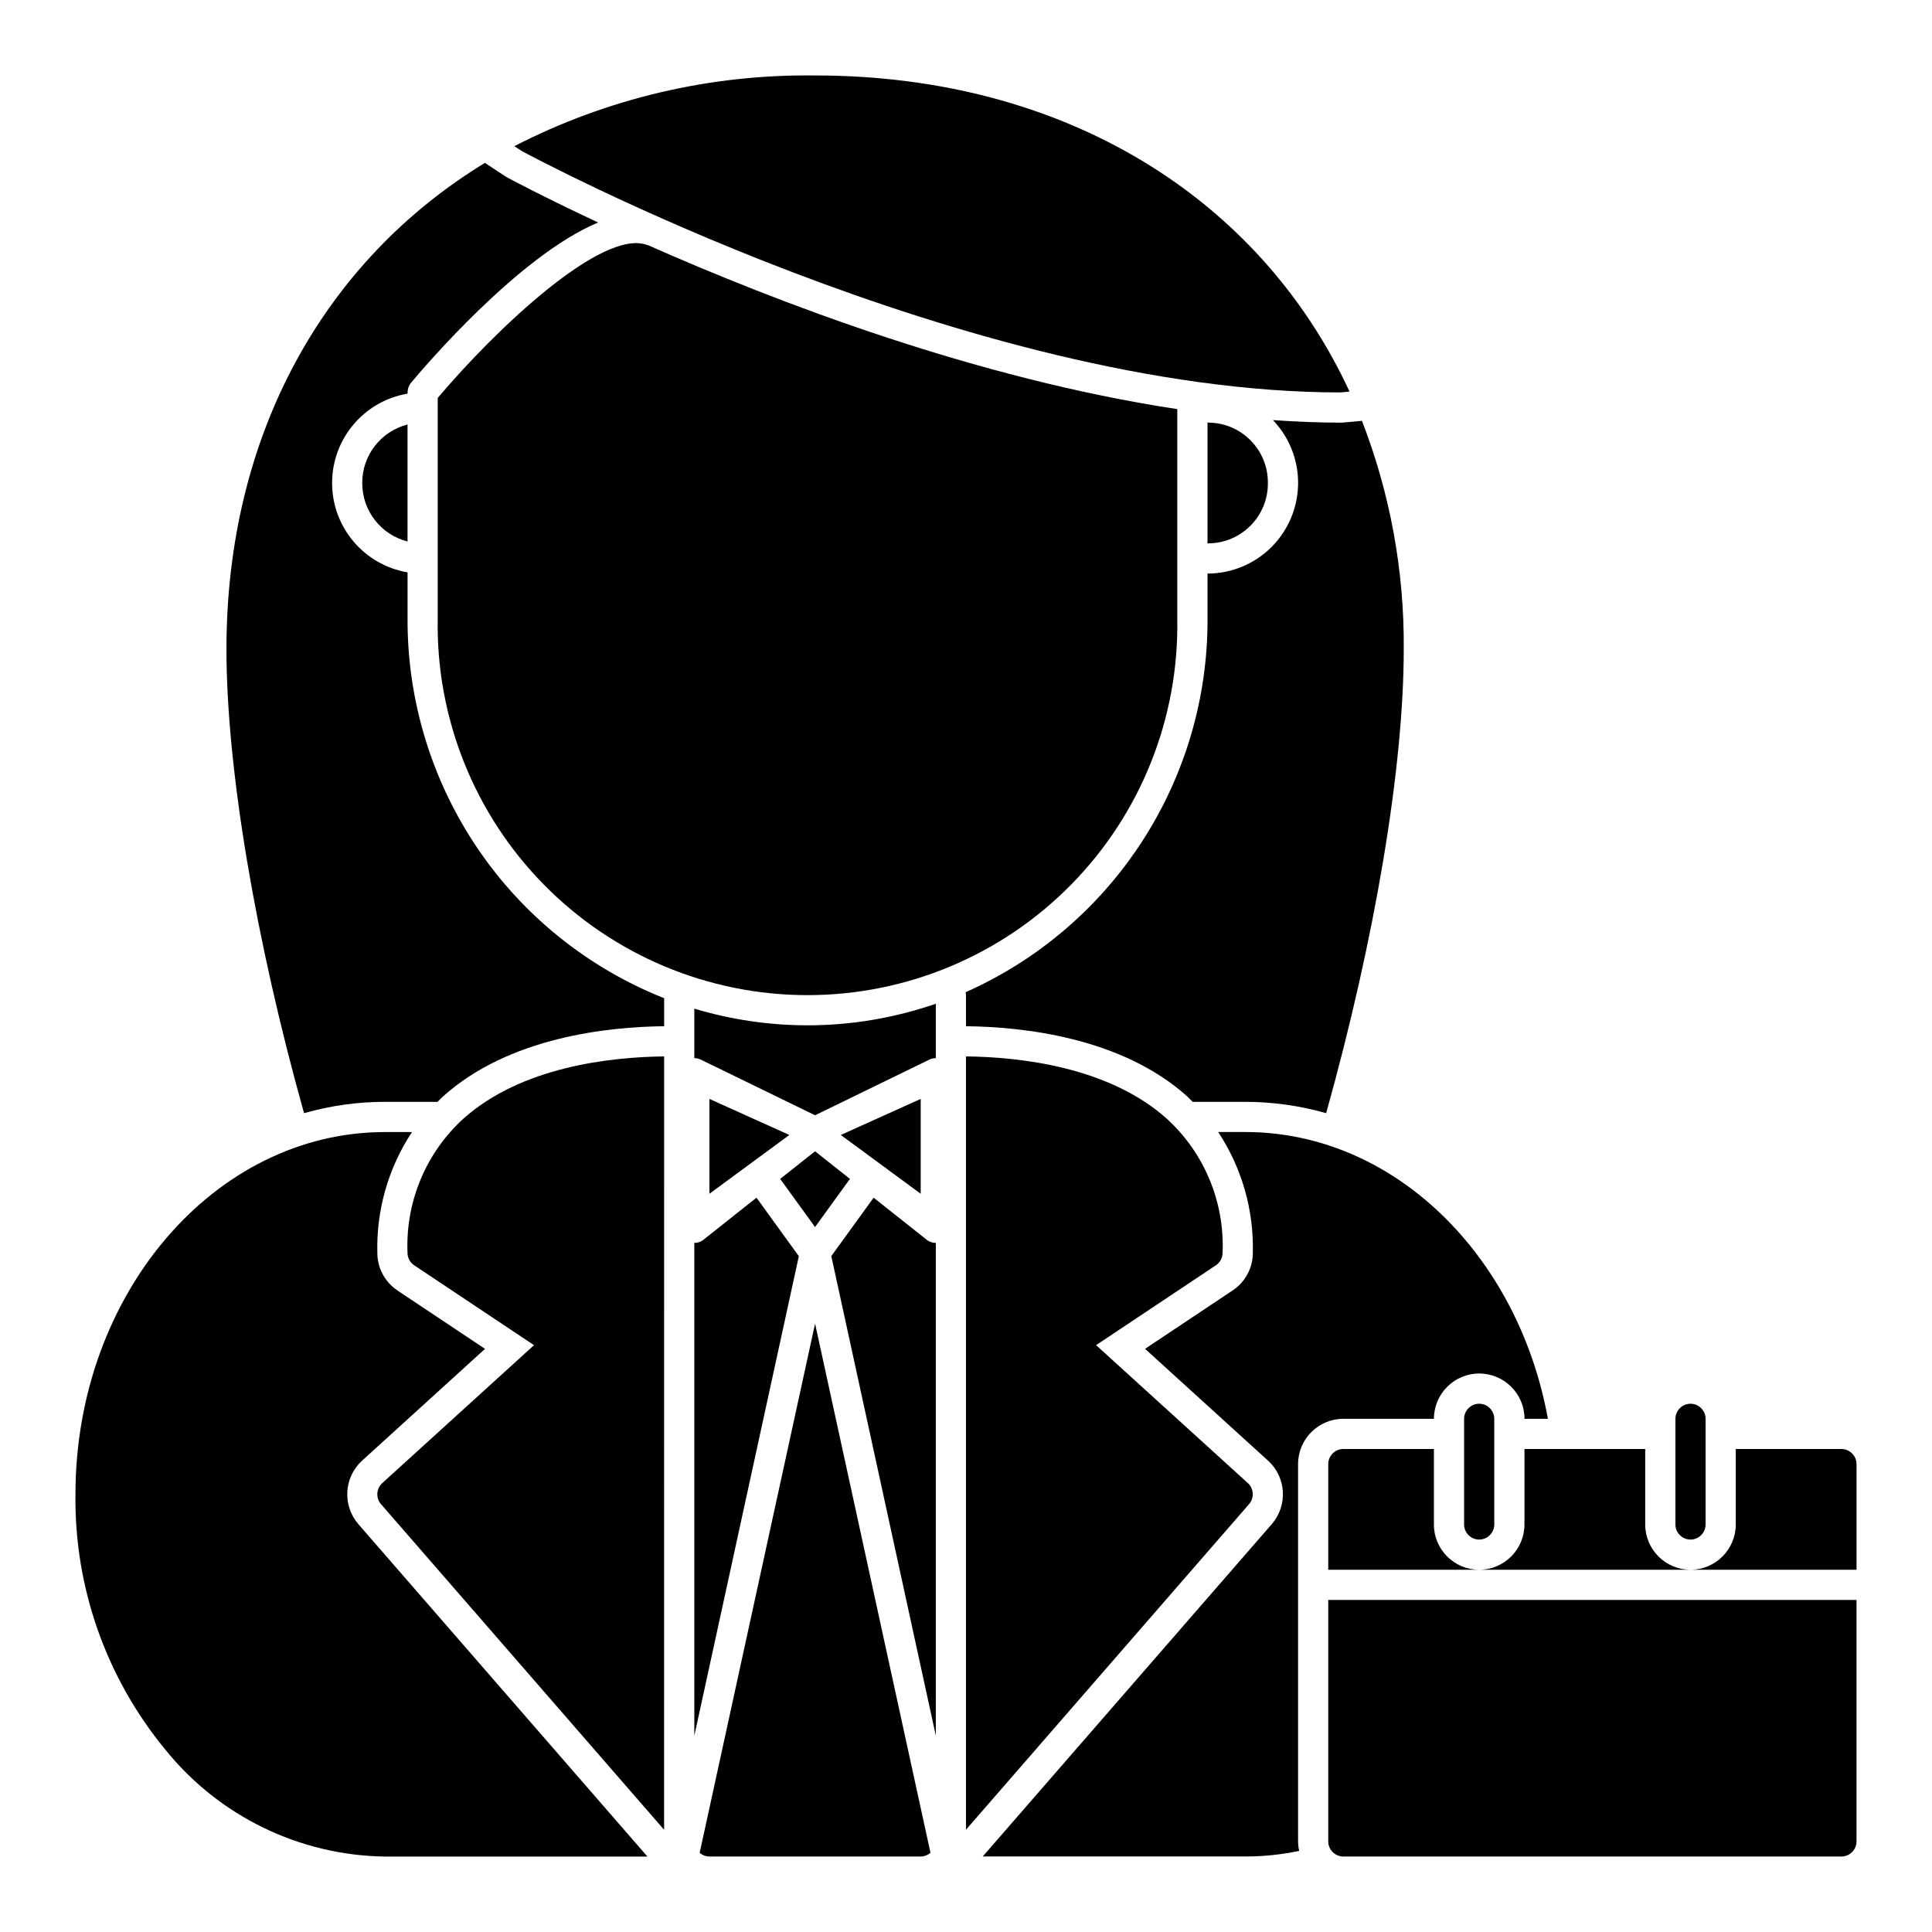 <?xml version="1.0" encoding="UTF-8"?>
<svg width="100pt" height="100pt" version="1.1" viewBox="0 0 100 100" xmlns="http://www.w3.org/2000/svg">
 <path d="m87.5 79.688c-0.43 0-0.781-0.352-0.781-0.781v-5.469c0-0.43 0.352-0.781 0.781-0.781s0.781 0.352 0.781 0.781v5.469c0 0.207-0.082 0.406-0.23 0.551-0.145 0.148-0.344 0.23-0.551 0.23z"/>
 <path d="m76.562 79.688c-0.43 0-0.781-0.352-0.781-0.781v-5.469c0-0.43 0.352-0.781 0.781-0.781s0.781 0.352 0.781 0.781v5.469c0 0.207-0.082 0.406-0.23 0.551-0.145 0.148-0.344 0.23-0.551 0.23z"/>
 <path d="m65.625 25c0.016-1.707-1.355-3.106-3.062-3.125-0.023 0-0.039-0.012-0.062-0.012v6.273c0.023 0 0.039-0.012 0.062-0.012 1.707-0.02 3.078-1.418 3.062-3.125z"/>
 <path d="m22.656 20.598v11.445c-0.086 5.133 1.895 10.086 5.492 13.742 3.598 3.66 8.516 5.723 13.648 5.723s10.051-2.062 13.648-5.723c3.598-3.656 5.578-8.609 5.492-13.742v-10.867c-10.406-1.574-20.762-5.547-27.418-8.496-0.016-0.004-0.031 0-0.047-0.008-2.324-0.824-7.781 4.336-10.816 7.926z"/>
 <path d="m27.02 7.824c0.176 0.098 23.137 12.488 42.375 12.488l0.457-0.043c-4.656-10.047-14.762-16.363-27.664-16.363-5.41-0.07-10.758 1.184-15.566 3.66 0.133 0.086 0.266 0.176 0.398 0.258z"/>
 <path d="m18.75 25c-0.008 1.426 0.961 2.676 2.344 3.027v-6.055c-1.383 0.352-2.352 1.602-2.344 3.027z"/>
 <path d="m50 51.562v1.555c2.93 0.031 8.027 0.57 11.438 3.621 0.105 0.094 0.191 0.195 0.293 0.293h2.723c1.414 0 2.824 0.199 4.188 0.586 2.527-9.031 4.016-17.875 4.016-24.023 0.031-4.039-0.703-8.047-2.164-11.812l-1.031 0.094h-0.008c-1.18 0-2.375-0.047-3.578-0.133l0.004-0.004c1.293 1.348 1.668 3.336 0.945 5.062-0.719 1.727-2.394 2.859-4.262 2.887-0.023 0-0.039-0.012-0.062-0.012v2.371-0.004c0.012 4.086-1.168 8.09-3.391 11.516-2.223 3.43-5.394 6.137-9.129 7.797 0.004 0.066 0.02 0.137 0.02 0.207z"/>
 <path d="m19.922 57.031h2.727c0.098-0.098 0.188-0.199 0.293-0.289 3.406-3.055 8.508-3.594 11.434-3.625v-1.449c-3.93-1.562-7.297-4.266-9.664-7.766-2.367-3.5-3.629-7.633-3.617-11.859v-2.418c-2.254-0.383-3.906-2.336-3.906-4.625s1.652-4.242 3.906-4.625v-0.062c0-0.184 0.062-0.359 0.18-0.5 0.68-0.816 5.598-6.594 9.684-8.297-2.914-1.363-4.676-2.312-4.738-2.348-0.23-0.148-0.629-0.406-1.121-0.738-8.305 5.066-13.379 14.047-13.379 25.164 0 6.137 1.488 14.996 4.016 24.023 1.363-0.387 2.769-0.586 4.188-0.586z"/>
 <path d="m18.543 78.883c-0.828-0.965-0.742-2.414 0.191-3.273l6.371-5.793-4.535-3.023h0.004c-0.652-0.434-1.043-1.164-1.043-1.949-0.055-2.219 0.57-4.398 1.793-6.25h-1.402c-8.832 0-16.016 8.41-16.016 18.75-0.062 4.812 1.586 9.492 4.644 13.207 2.777 3.449 6.945 5.481 11.371 5.543h13.59z"/>
 <path d="m34.375 54.68c-2.801 0.031-7.394 0.539-10.395 3.227-1.941 1.77-2.996 4.312-2.887 6.938 0 0.262 0.129 0.504 0.348 0.648l6.199 4.133-7.856 7.141c-0.312 0.285-0.34 0.77-0.062 1.09l14.652 16.852z"/>
 <path d="m64.59 76.766-7.856-7.141 6.199-4.133c0.219-0.145 0.348-0.387 0.348-0.648 0.109-2.625-0.945-5.168-2.887-6.938-3-2.688-7.594-3.195-10.395-3.227v40.027l14.652-16.852c0.277-0.32 0.25-0.805-0.062-1.09z"/>
 <path d="m43.992 61.02-1.805-1.43-1.805 1.43 1.805 2.492z"/>
 <path d="m39.156 61.992-2.695 2.137c-0.141 0.133-0.328 0.203-0.523 0.203v25.508l5.41-24.82z"/>
 <path d="m47.914 64.129-2.695-2.137-2.191 3.023 5.41 24.824v-25.508c-0.195 0-0.383-0.07-0.523-0.203z"/>
 <path d="m36.719 56.879v4.91l4.137-3.043z"/>
 <path d="m47.656 56.879-4.137 1.867 4.137 3.043z"/>
 <path d="m42.188 68.512-5.973 27.387c0.141 0.125 0.316 0.191 0.504 0.195h10.938c0.188-0.004 0.363-0.07 0.504-0.195z"/>
 <path d="m41.797 53.07c-1.984 0-3.957-0.293-5.859-0.863v2.562c0.133 0 0.262 0.035 0.379 0.098l5.871 2.859 5.871-2.859c0.117-0.062 0.246-0.098 0.379-0.098v-2.816c-2.137 0.738-4.379 1.117-6.641 1.117z"/>
 <path d="m67.188 95.312v-19.531c0-1.293 1.051-2.344 2.344-2.344h4.688c0-1.293 1.051-2.344 2.344-2.344s2.344 1.051 2.344 2.344h1.211c-1.539-8.469-7.977-14.844-15.664-14.844h-1.402c1.223 1.852 1.848 4.031 1.793 6.25 0 0.785-0.391 1.516-1.043 1.949l-4.535 3.023 6.371 5.793h0.004c0.934 0.859 1.02 2.309 0.191 3.273l-14.969 17.211h13.59c0.938 0 1.871-0.098 2.789-0.289-0.035-0.16-0.055-0.324-0.055-0.492z"/>
 <path d="m68.75 82.812v12.5c0 0.207 0.082 0.406 0.23 0.551 0.145 0.148 0.344 0.23 0.551 0.23h25.781c0.207 0 0.406-0.082 0.551-0.23 0.148-0.145 0.23-0.344 0.23-0.551v-12.5z"/>
 <path d="m74.219 78.906v-3.906h-4.688c-0.43 0-0.781 0.352-0.781 0.781v5.469h7.812c-1.293 0-2.344-1.051-2.344-2.344z"/>
 <path d="m85.156 78.906v-3.906h-6.25v3.906c0 1.293-1.051 2.344-2.344 2.344h10.938c-1.293 0-2.344-1.051-2.344-2.344z"/>
 <path d="m95.312 75h-5.469v3.906c0 1.293-1.051 2.344-2.344 2.344h8.594v-5.469c0-0.207-0.082-0.406-0.23-0.551-0.145-0.148-0.344-0.23-0.551-0.23z"/>
</svg>
